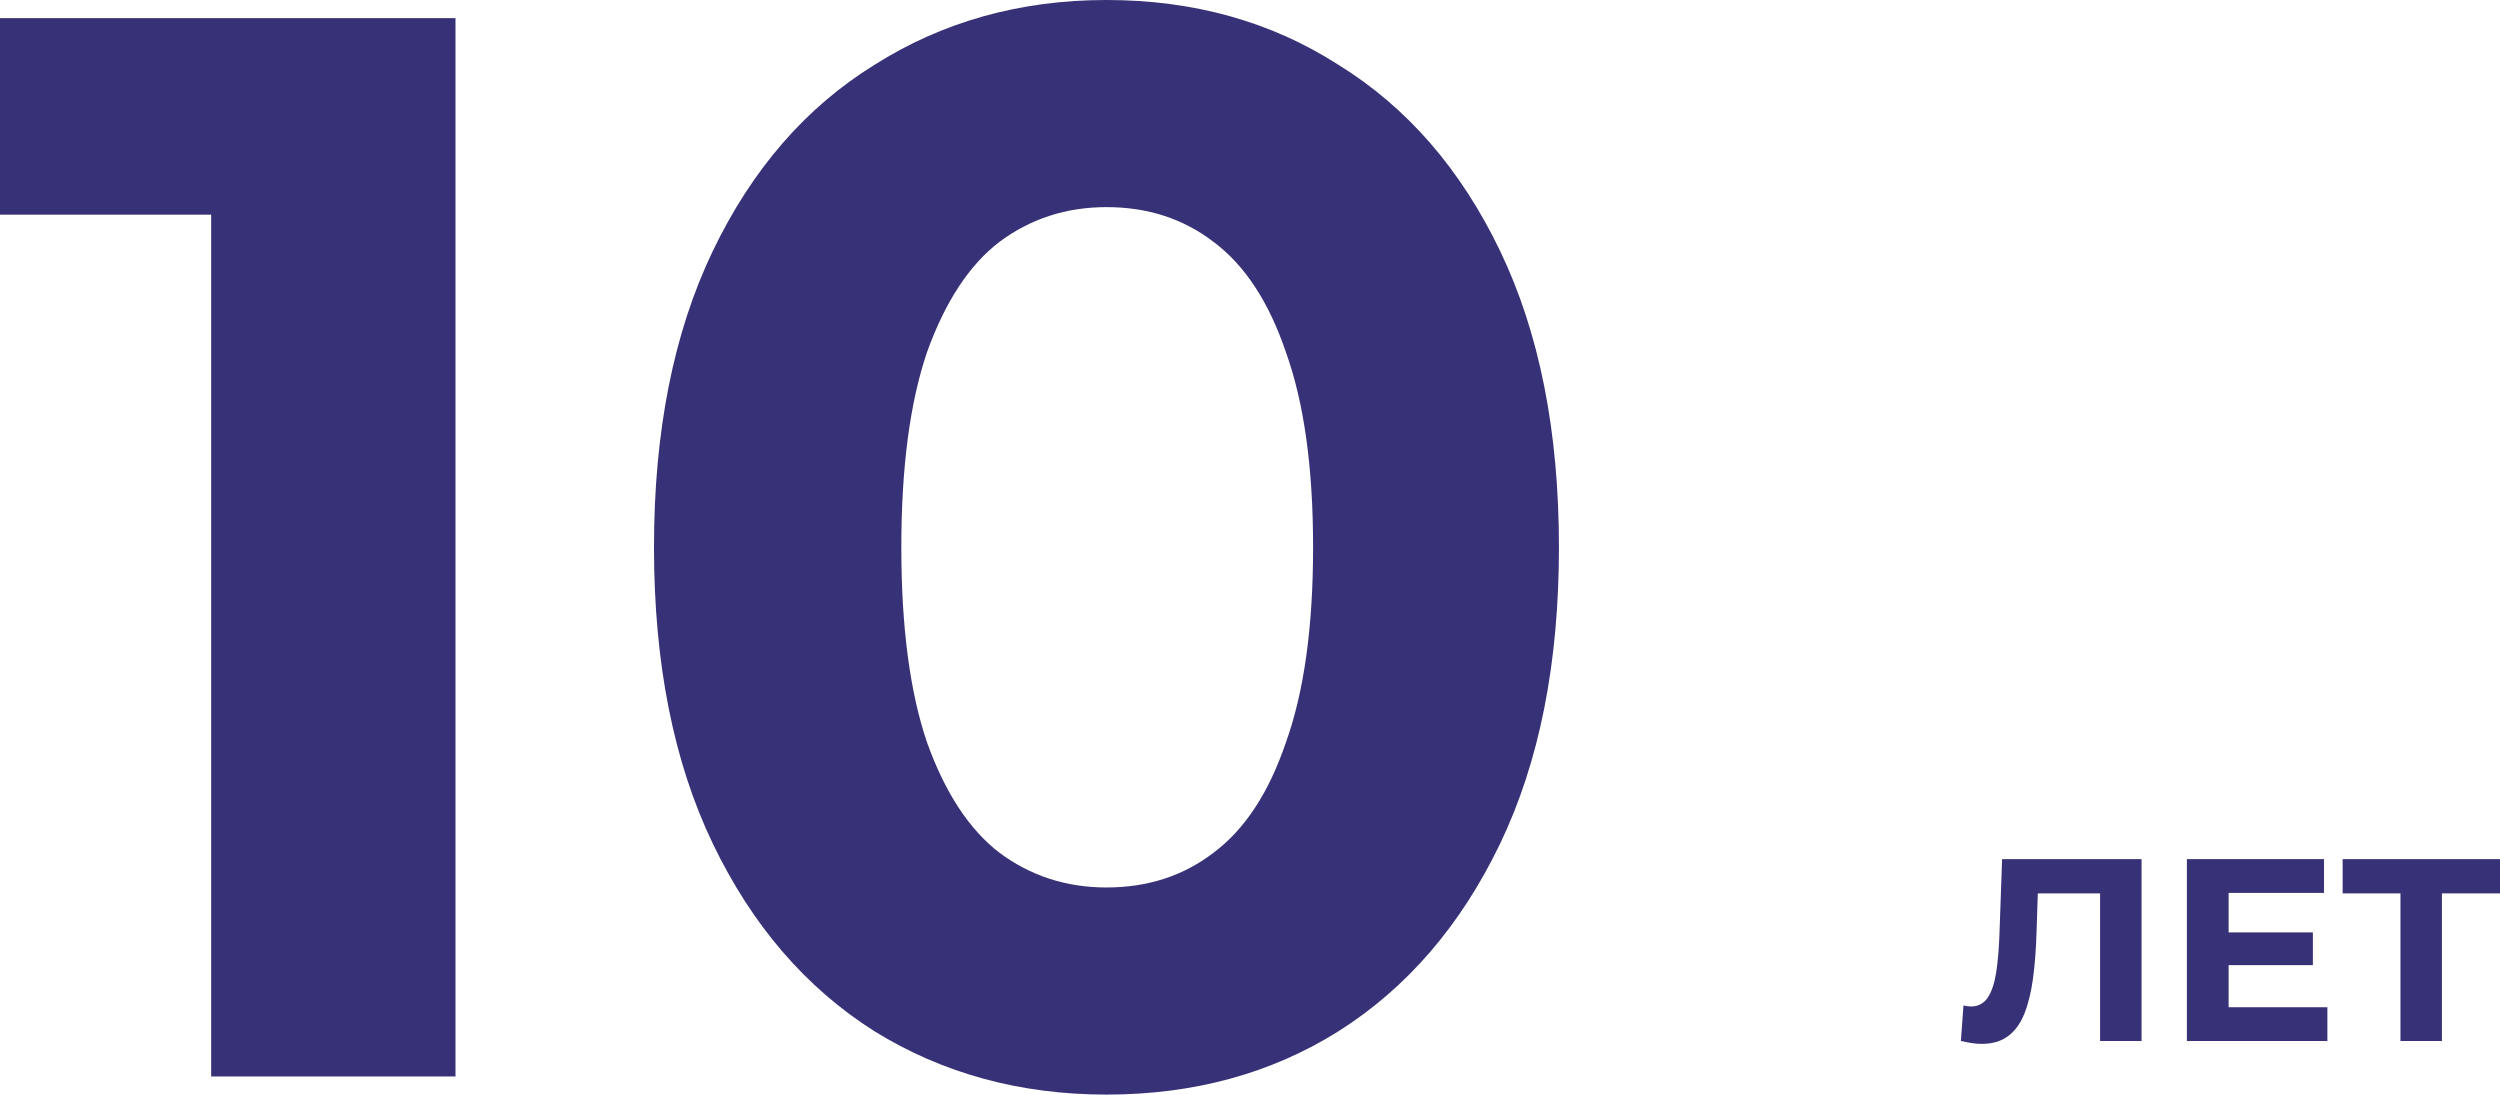 <?xml version="1.0" encoding="UTF-8"?> <svg xmlns="http://www.w3.org/2000/svg" width="185" height="81" viewBox="0 0 185 81" fill="none"> <path d="M15.626 79.657V8.055L23.438 15.887H0V1.343H33.707V79.657H15.626Z" fill="#373277"></path> <path d="M81.878 81C75.479 81 69.75 79.434 64.69 76.301C59.63 73.094 55.65 68.47 52.748 62.428C49.846 56.387 48.395 49.077 48.395 40.5C48.395 31.923 49.846 24.613 52.748 18.572C55.65 12.53 59.63 7.943 64.69 4.811C69.75 1.604 75.479 0 81.878 0C88.352 0 94.081 1.604 99.066 4.811C104.126 7.943 108.107 12.53 111.009 18.572C113.911 24.613 115.362 31.923 115.362 40.5C115.362 49.077 113.911 56.387 111.009 62.428C108.107 68.47 104.126 73.094 99.066 76.301C94.081 79.434 88.352 81 81.878 81ZM81.878 65.673C84.929 65.673 87.57 64.815 89.803 63.099C92.109 61.384 93.895 58.662 95.16 54.932C96.499 51.203 97.169 46.392 97.169 40.5C97.169 34.608 96.499 29.797 95.16 26.068C93.895 22.338 92.109 19.616 89.803 17.901C87.57 16.185 84.929 15.327 81.878 15.327C78.902 15.327 76.26 16.185 73.954 17.901C71.722 19.616 69.936 22.338 68.597 26.068C67.332 29.797 66.699 34.608 66.699 40.5C66.699 46.392 67.332 51.203 68.597 54.932C69.936 58.662 71.722 61.384 73.954 63.099C76.26 64.815 78.902 65.673 81.878 65.673Z" fill="#373277"></path> <path d="M146.64 77.247C146.41 77.247 146.167 77.228 145.911 77.189C145.668 77.151 145.399 77.099 145.105 77.035L145.297 74.401C145.476 74.452 145.661 74.478 145.853 74.478C146.378 74.478 146.787 74.266 147.081 73.843C147.375 73.407 147.586 72.786 147.714 71.978C147.842 71.17 147.925 70.19 147.963 69.036L148.155 63.575H158.476V77.035H155.406V65.402L156.116 66.113H150.189L150.822 65.363L150.707 68.921C150.668 70.241 150.579 71.414 150.438 72.439C150.297 73.465 150.08 74.337 149.786 75.055C149.492 75.773 149.089 76.317 148.577 76.689C148.066 77.061 147.42 77.247 146.64 77.247Z" fill="#373277"></path> <path d="M164.688 68.998H171.153V71.42H164.688V68.998ZM164.918 74.535H172.227V77.035H161.83V63.575H171.977V66.075H164.918V74.535Z" fill="#373277"></path> <path d="M177.634 77.035V65.402L178.343 66.113H173.356V63.575H185V66.113H180.012L180.703 65.402V77.035H177.634Z" fill="#373277"></path> </svg> 